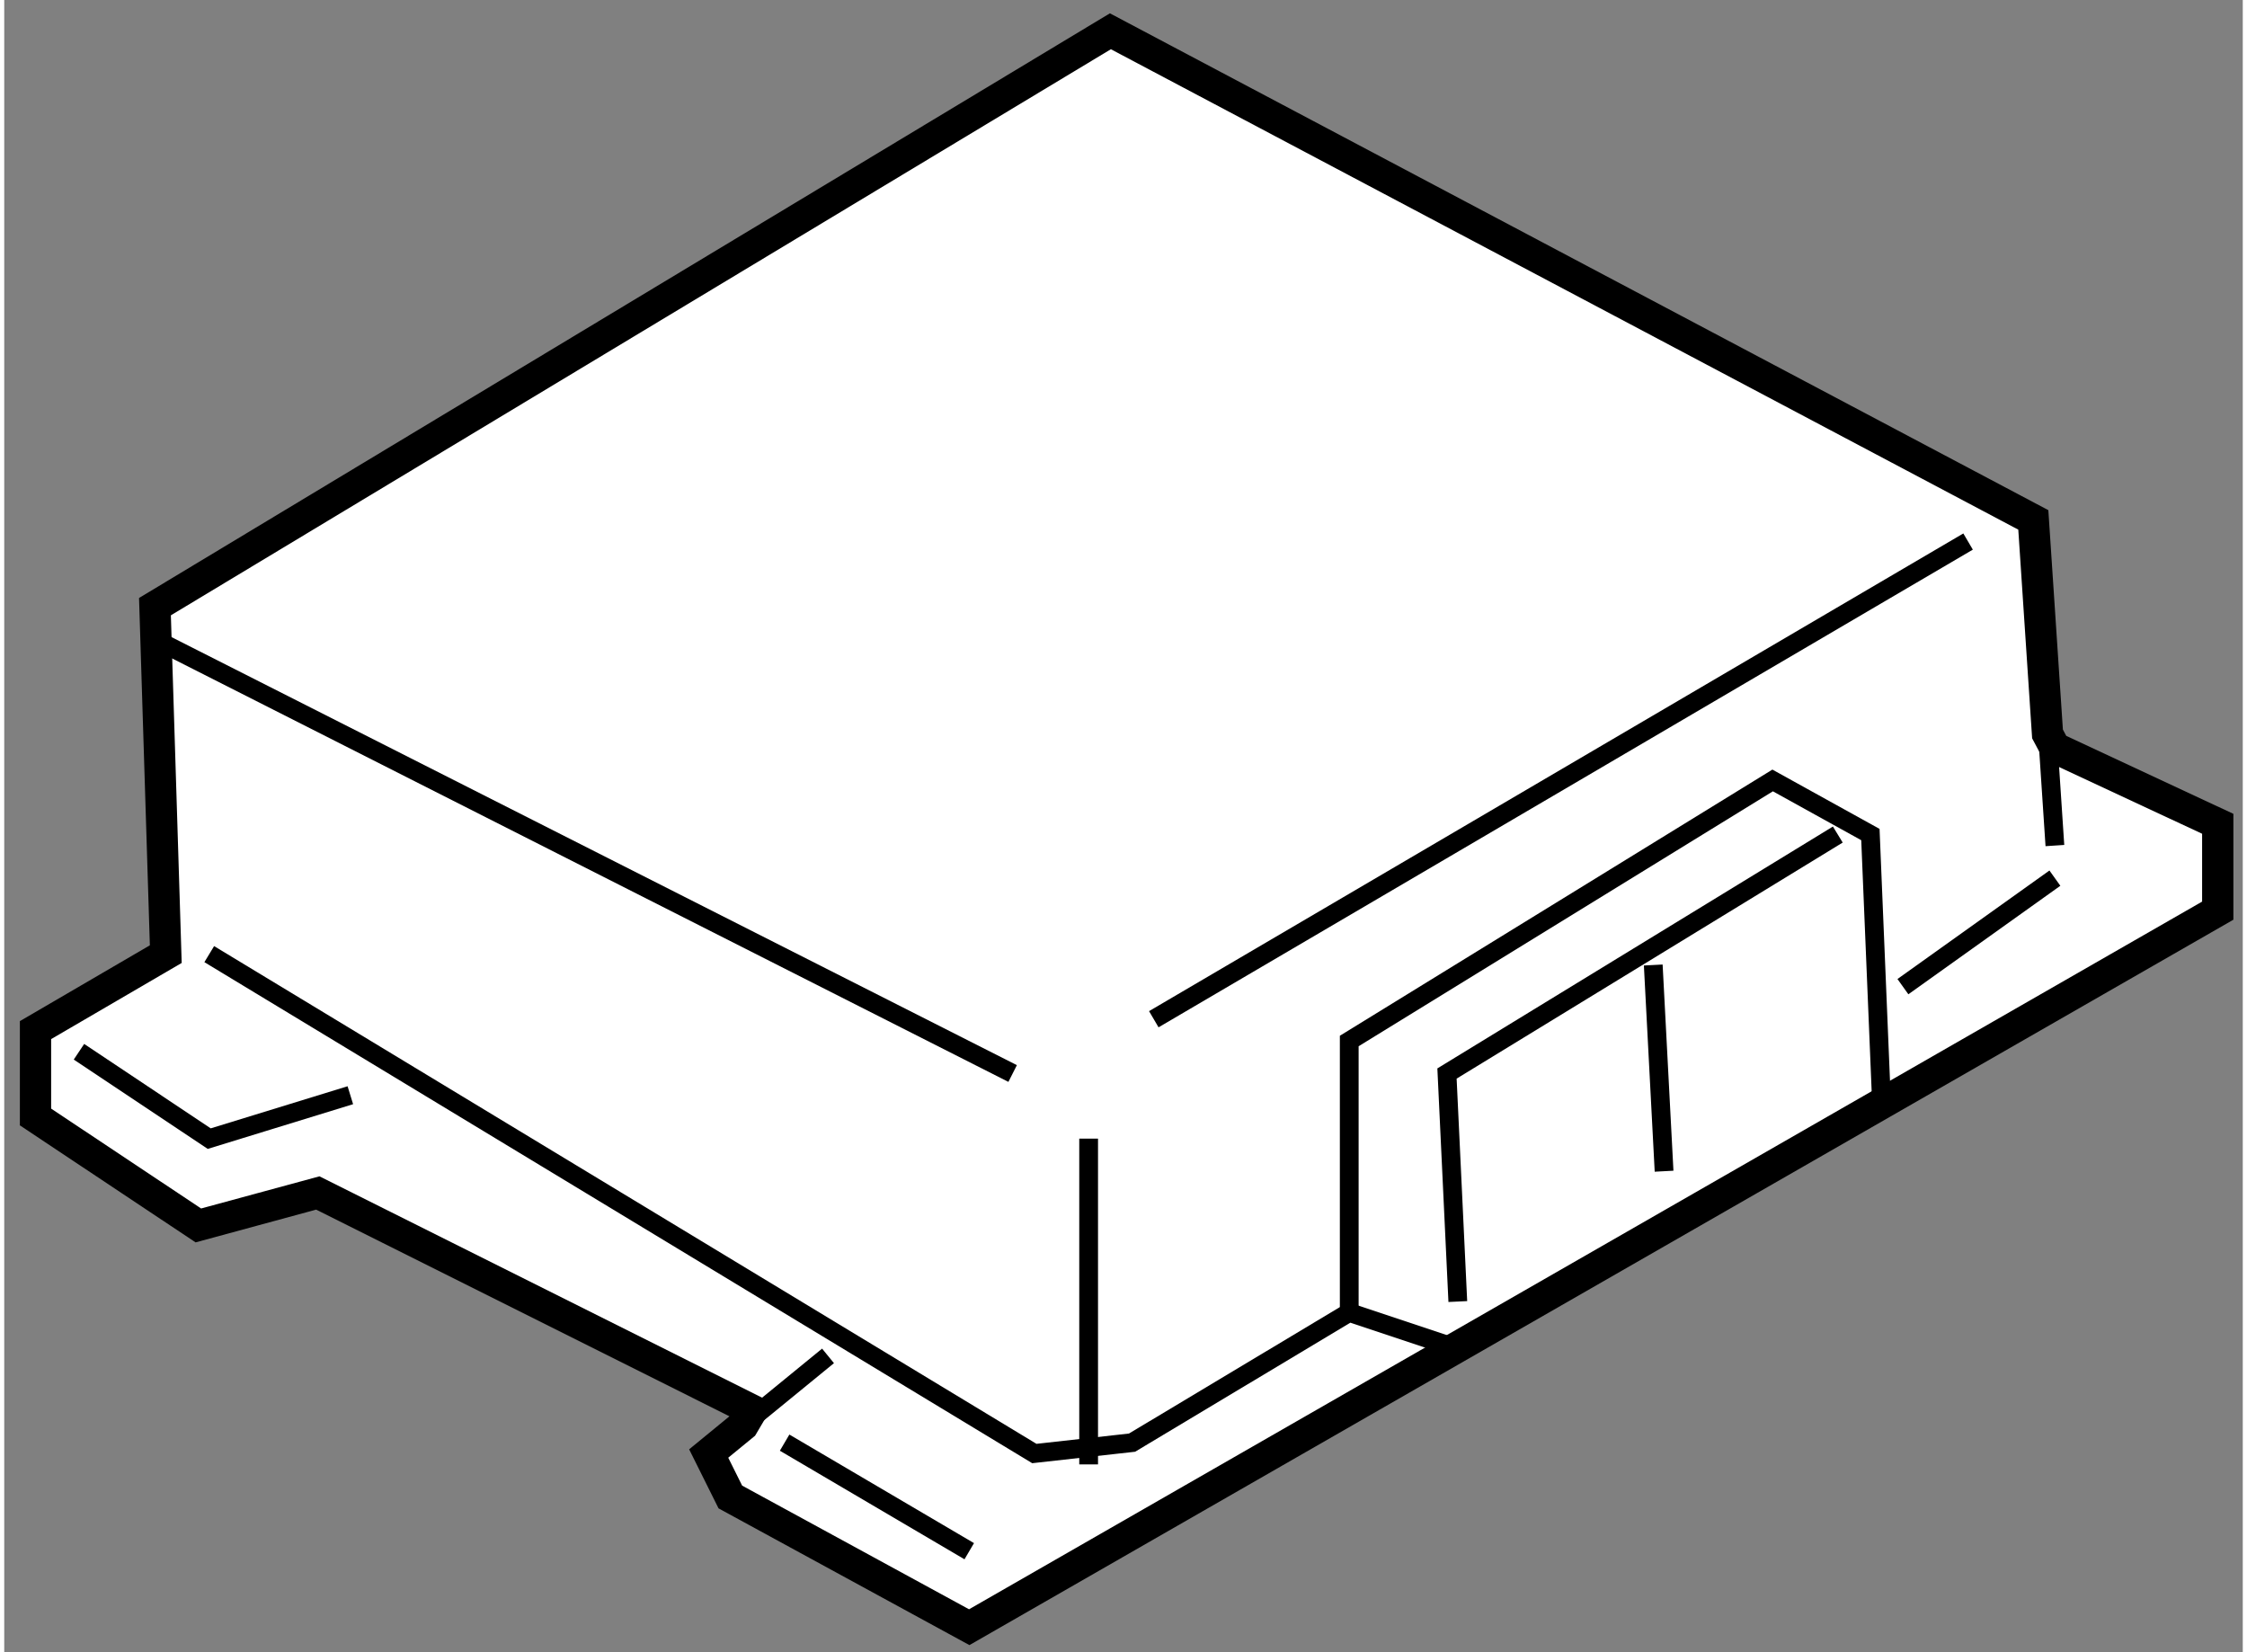 <?xml version="1.0" encoding="utf-8"?>
<!-- Generator: Adobe Illustrator 15.1.0, SVG Export Plug-In . SVG Version: 6.00 Build 0)  -->
<!DOCTYPE svg PUBLIC "-//W3C//DTD SVG 1.1//EN" "http://www.w3.org/Graphics/SVG/1.1/DTD/svg11.dtd">
<svg version="1.1" xmlns="http://www.w3.org/2000/svg" xmlns:xlink="http://www.w3.org/1999/xlink" x="0px" y="0px" width="244.8px"
	 height="180px" viewBox="58.947 122.022 35.793 26.418" enable-background="new 0 0 244.8 180" xml:space="preserve">
	
<rect x="58.947" y="122.022" width="35.793" height="26.418" fill="#808080" stroke="none"/>
	
<g><polygon fill="#FFFFFF" stroke="#000000" stroke-width="0.5" points="70.76,144.813 70.211,145.263 70.557,145.958 74.377,148.04 
			94.34,136.583 94.34,135.194 91.736,133.979 91.618,133.757 91.391,130.335 76.634,122.522 61.357,131.722 61.53,137.278 
			59.447,138.493 59.447,139.882 62.051,141.616 63.961,141.097 70.904,144.569 		"></polygon><line fill="none" stroke="#000000" stroke-width="0.3" x1="91.736" y1="135.542" x2="91.618" y2="133.757"></line><line fill="none" stroke="#000000" stroke-width="0.3" x1="72.119" y1="143.702" x2="70.76" y2="144.813"></line><line fill="none" stroke="#000000" stroke-width="0.3" x1="61.357" y1="132.243" x2="75.071" y2="139.187"></line><line fill="none" stroke="#000000" stroke-width="0.3" x1="77.328" y1="138.319" x2="90.348" y2="130.681"></line><line fill="none" stroke="#000000" stroke-width="0.3" x1="76.286" y1="140.228" x2="76.286" y2="145.437"></line><polyline fill="none" stroke="#000000" stroke-width="0.3" points="62.225,137.278 75.418,145.263 76.98,145.089 80.453,143.007 
			82.016,143.528 		"></polyline><line fill="none" stroke="#000000" stroke-width="0.3" x1="89.306" y1="137.798" x2="91.736" y2="136.063"></line><polyline fill="none" stroke="#000000" stroke-width="0.3" points="60.142,138.839 62.225,140.228 64.481,139.534 		"></polyline><line fill="none" stroke="#000000" stroke-width="0.3" x1="71.425" y1="145.089" x2="74.377" y2="146.825"></line><polyline fill="none" stroke="#000000" stroke-width="0.3" points="80.453,143.007 80.453,138.667 87.223,134.501 88.786,135.366 
			88.959,139.534 		"></polyline><polyline fill="none" stroke="#000000" stroke-width="0.3" points="82.189,142.833 82.016,139.187 88.265,135.366 		"></polyline><line fill="none" stroke="#000000" stroke-width="0.3" x1="85.314" y1="137.452" x2="85.487" y2="140.749"></line></g>


</svg>